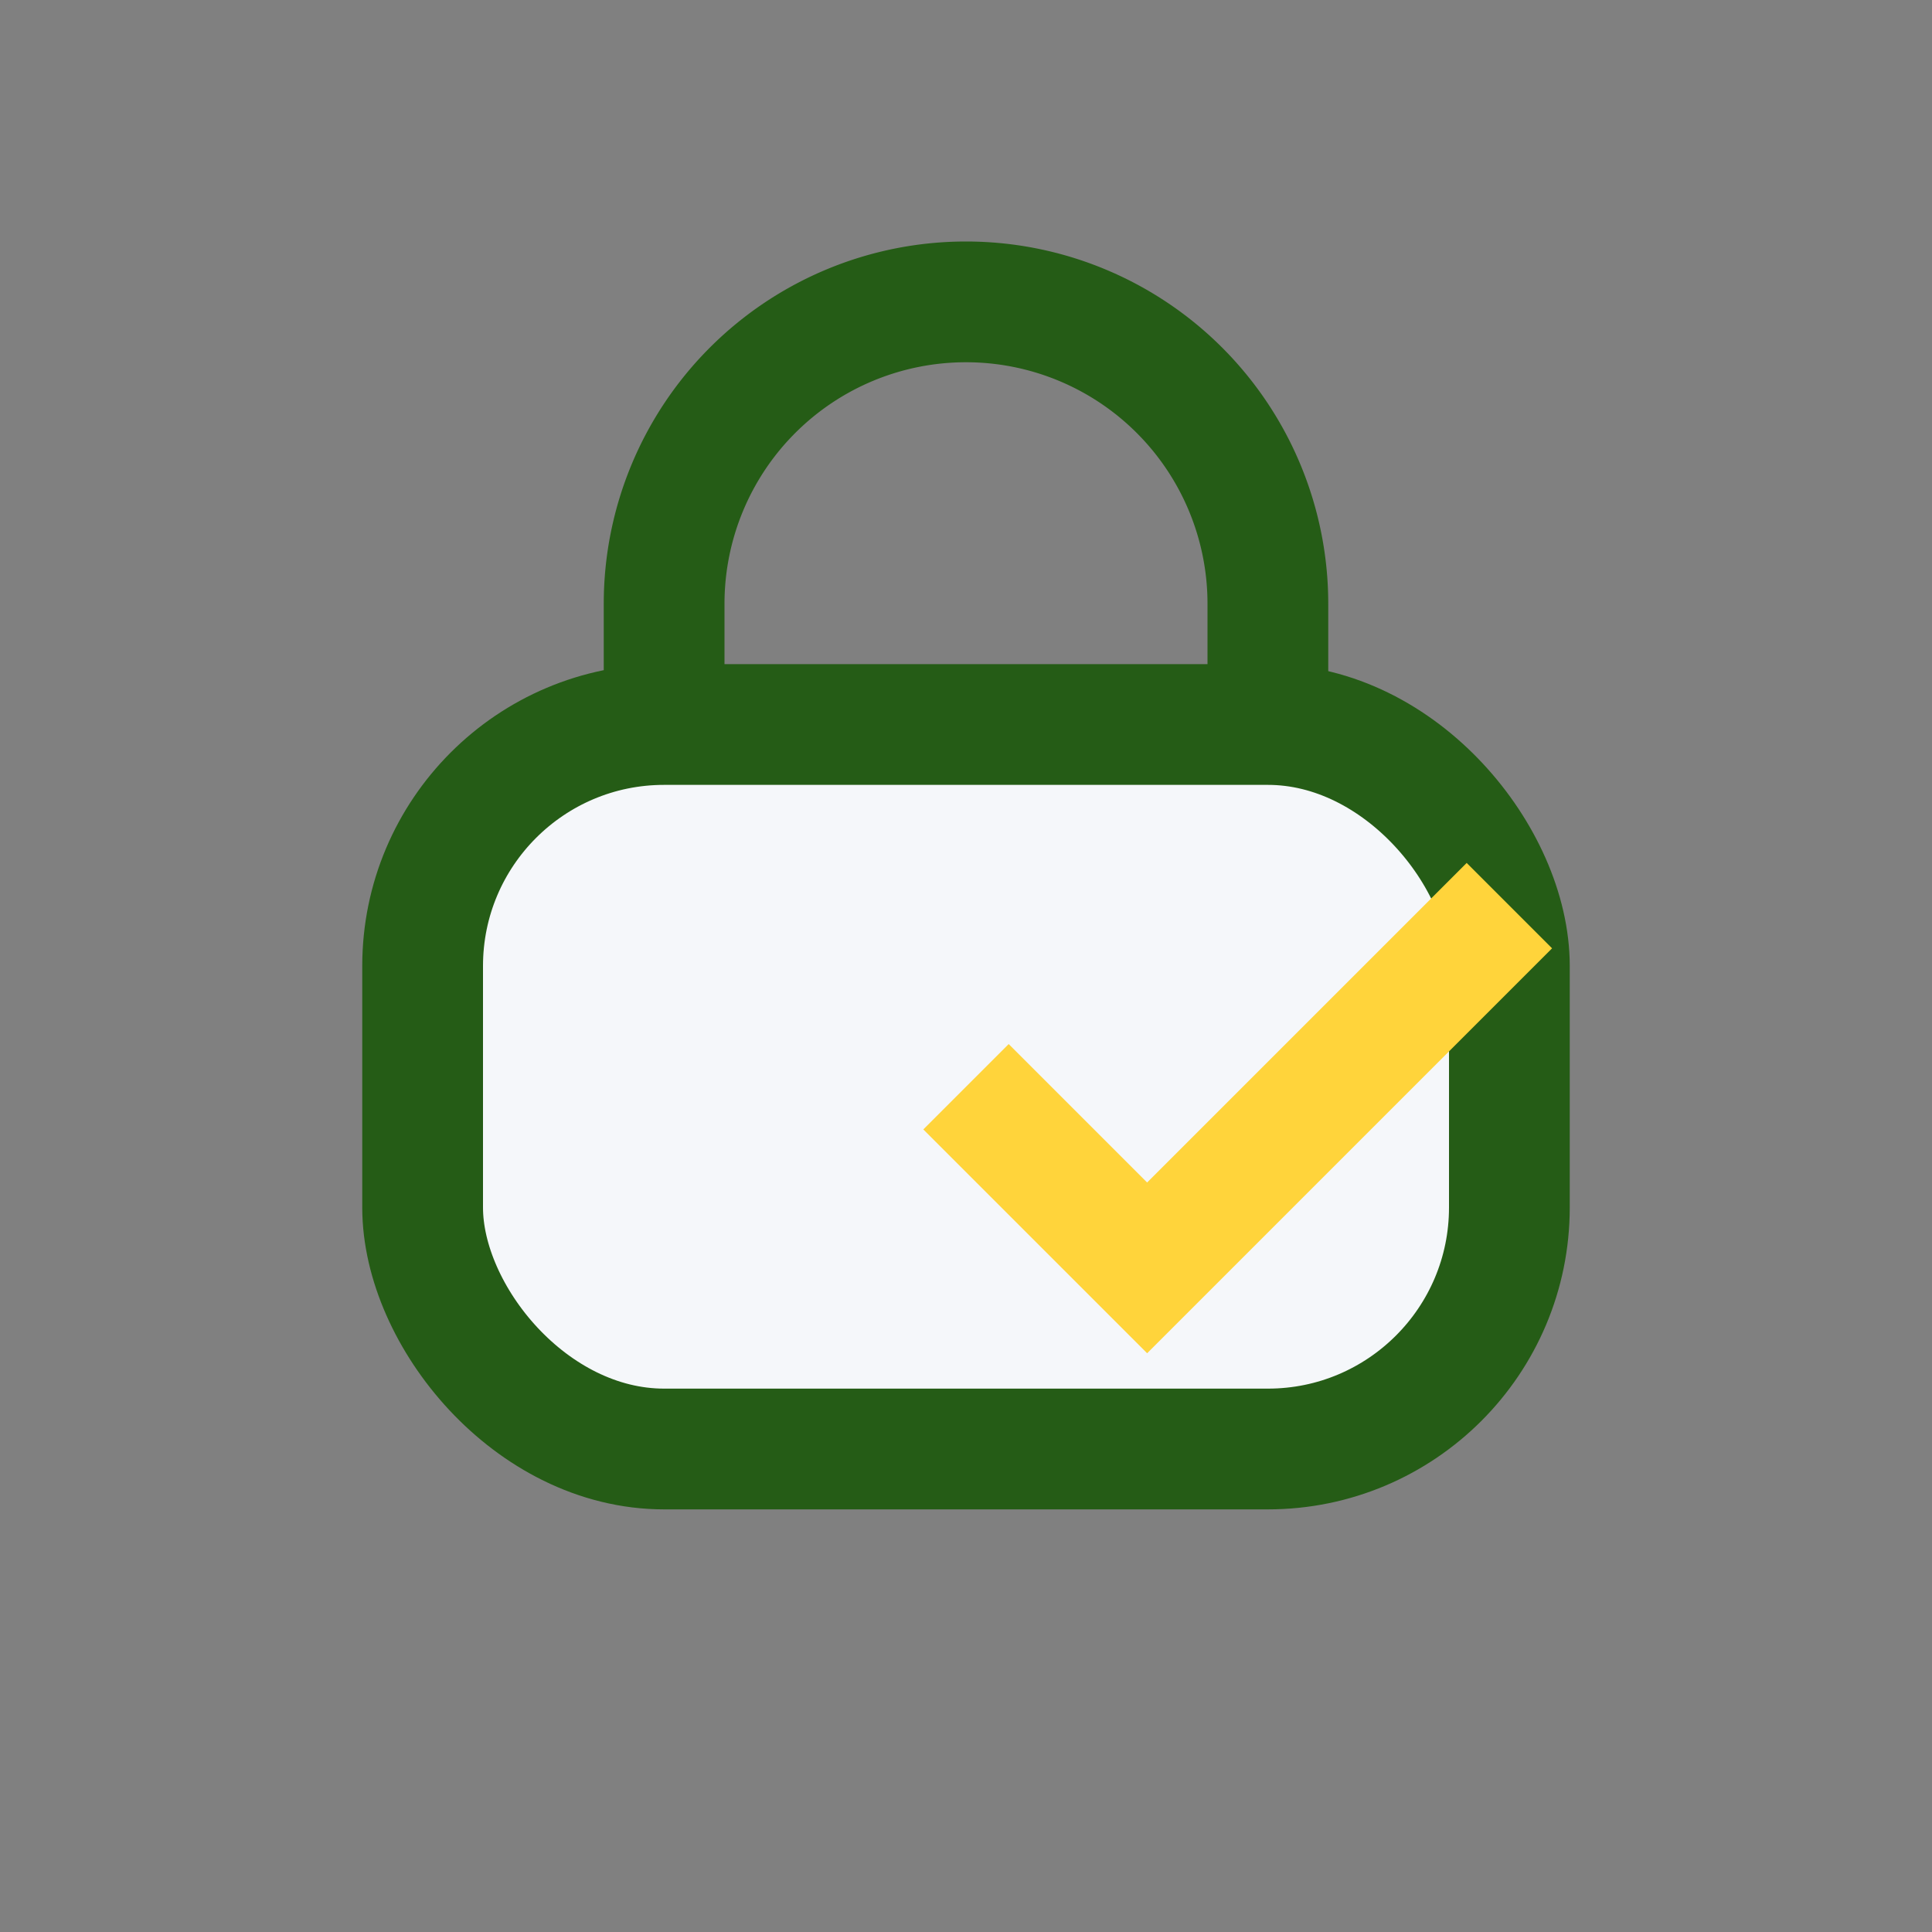 <?xml version="1.0" encoding="UTF-8"?>
<svg xmlns="http://www.w3.org/2000/svg" width="32" height="32" viewBox="0 0 32 32"><rect x="0" y="0" width="32" height="32" fill="#808080" stroke="none"/><rect x="7" y="12" width="18" height="12" rx="4" fill="#F5F7FA" stroke="#255C16" stroke-width="2"/><path d="M16 18l3 3 6-6" stroke="#FFD43B" stroke-width="2" fill="none"/><path d="M11 12v-2a5 5 0 0 1 10 0v2" stroke="#255C16" stroke-width="2" fill="none"/></svg>